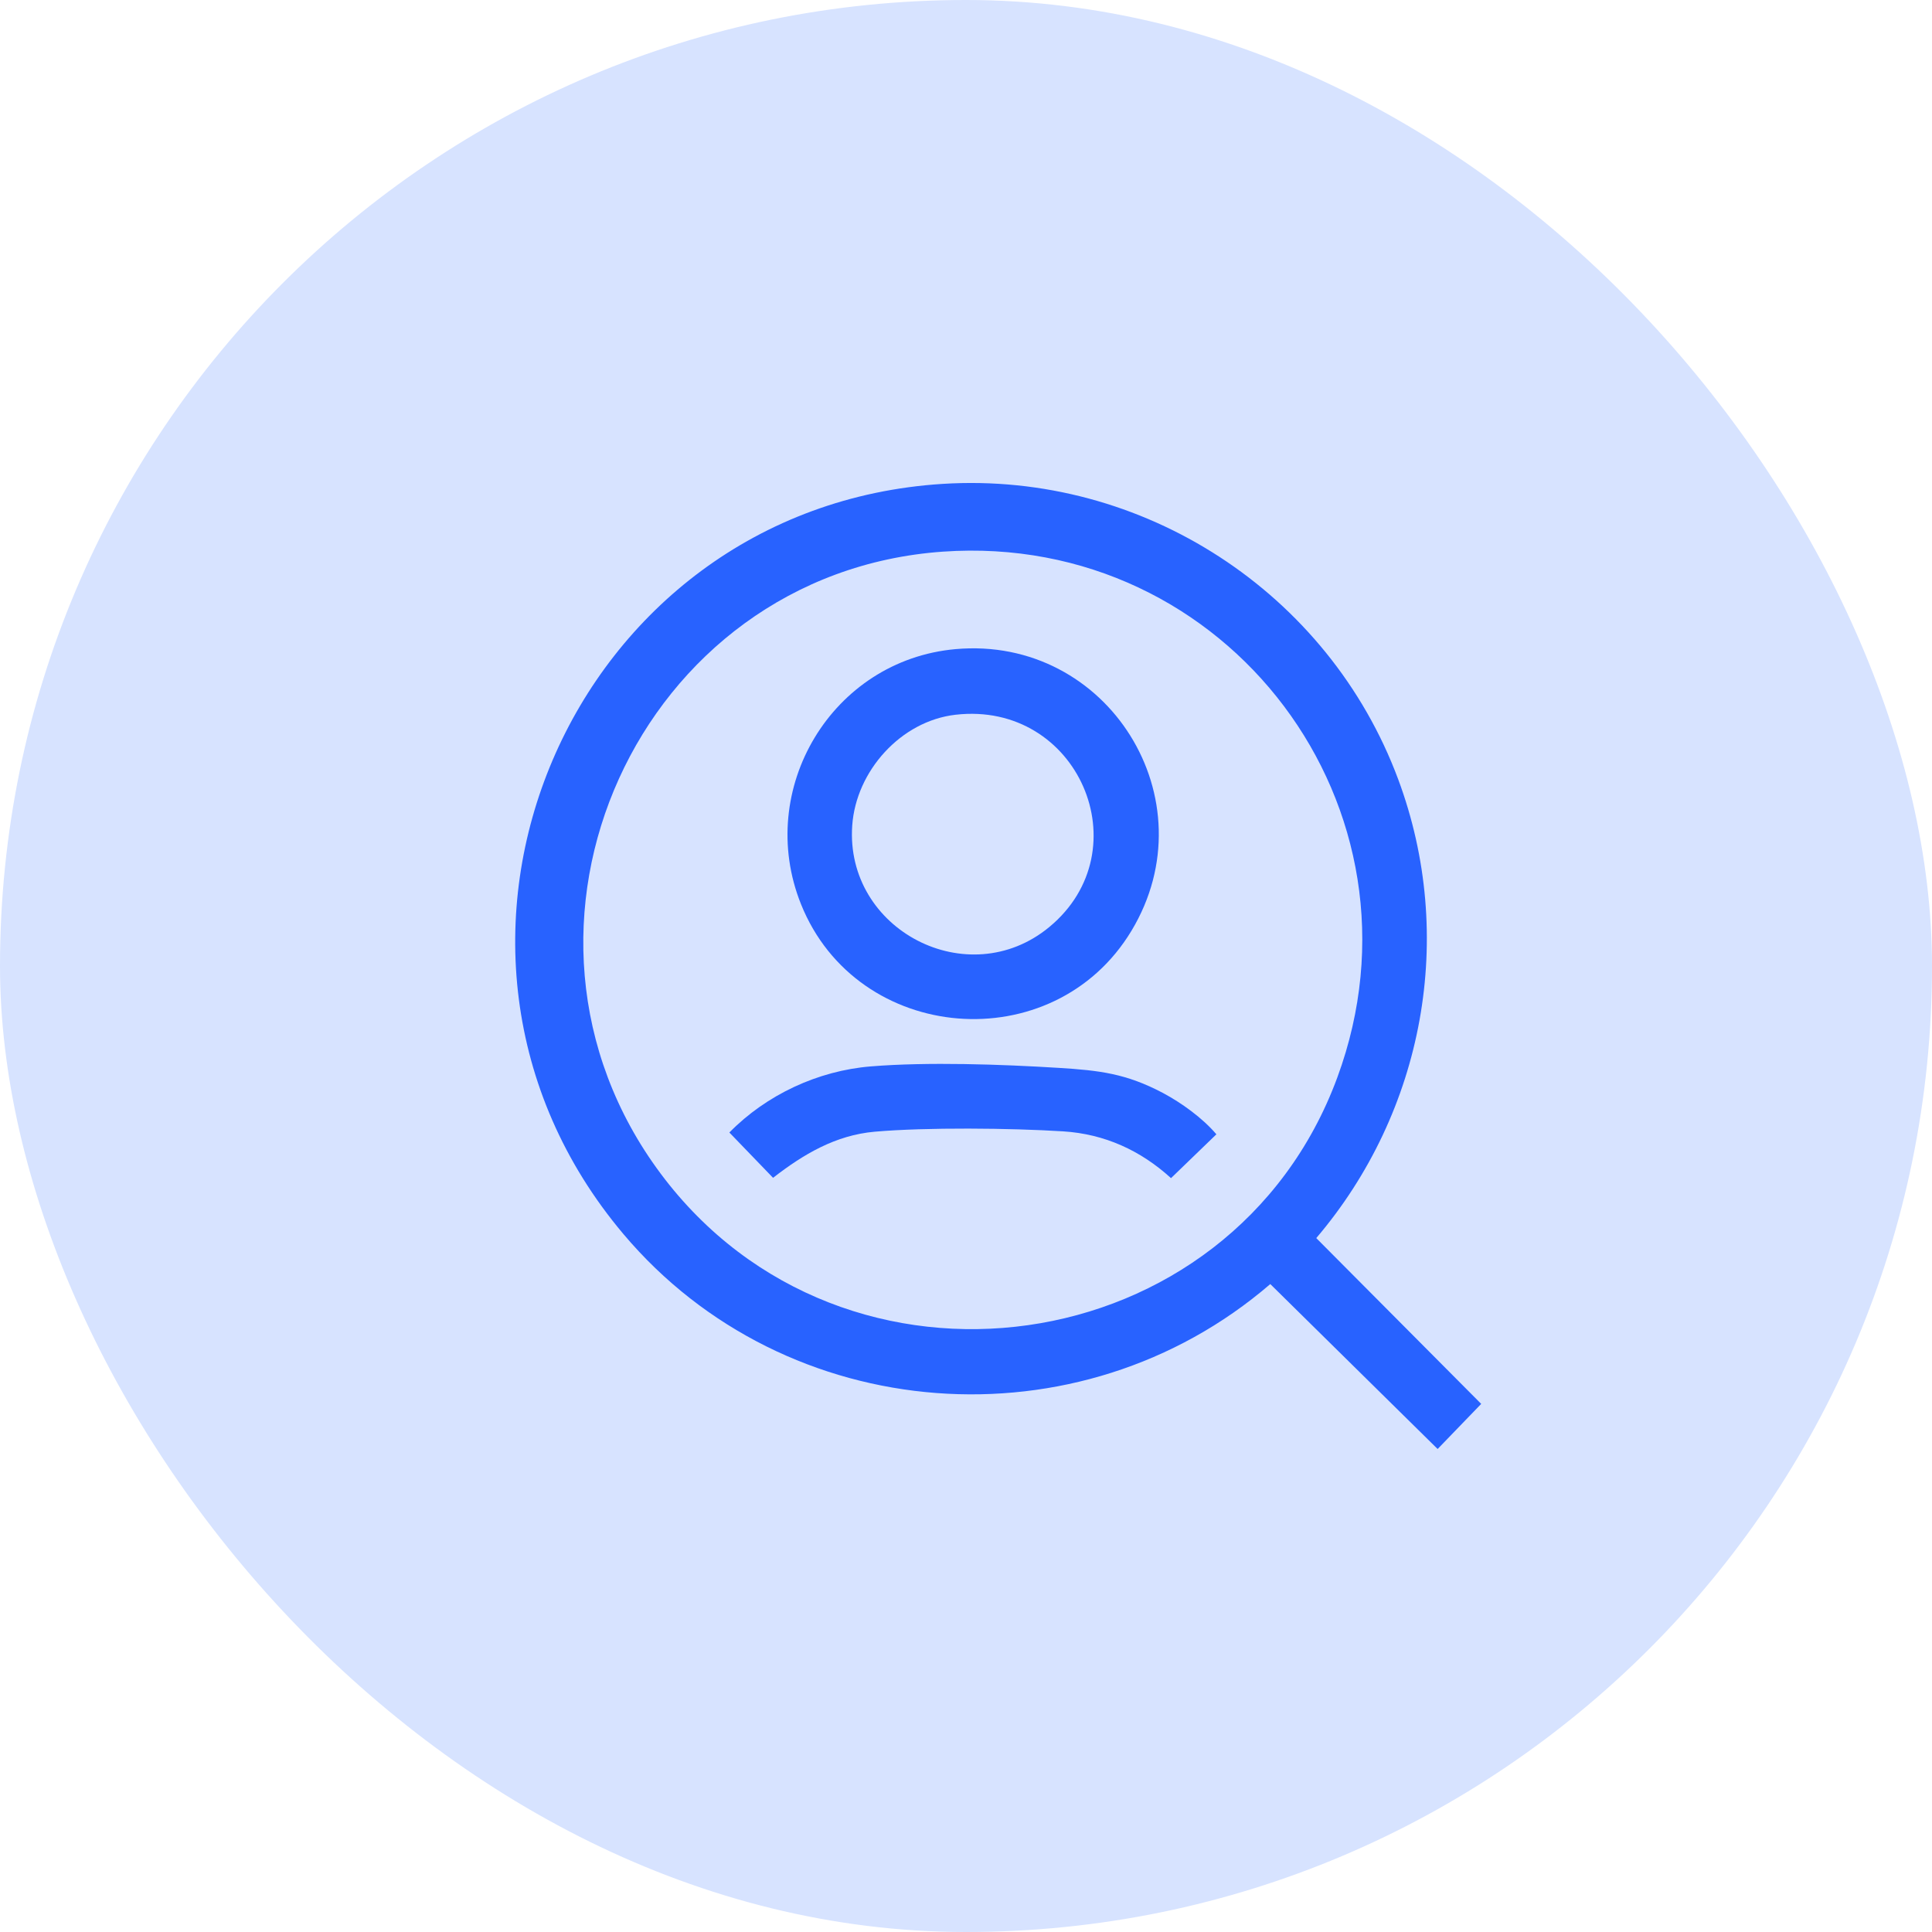 <svg width="60" height="60" viewBox="0 0 60 60" fill="none" xmlns="http://www.w3.org/2000/svg">
<rect width="60" height="60" rx="30" fill="#D7E3FF"/>
<path d="M40.878 38.45C44.224 34.52 45.236 29.073 43.422 24.201C41.262 18.399 35.492 14.639 29.281 15.027C17.705 15.752 11.846 29.416 19.362 38.326C24.412 44.313 33.52 44.983 39.45 39.878L44.647 45L46 43.599L40.878 38.45ZM20.517 36.447C14.833 28.826 19.829 17.797 29.281 17.132C38.126 16.511 44.607 25.114 41.532 33.461C38.248 42.376 26.2 44.067 20.517 36.447Z" fill="#2862FF"/>
<path d="M29.676 20.159C25.837 20.502 23.444 24.508 24.875 28.078C26.619 32.43 32.718 32.919 35.137 28.909C37.594 24.834 34.41 19.736 29.676 20.159ZM32.585 28.791C30.068 30.87 26.236 28.883 26.467 25.633C26.586 23.947 27.975 22.392 29.675 22.197C33.481 21.76 35.48 26.398 32.585 28.791Z" fill="#2862FF"/>
<path d="M37.776 35.227L36.367 36.588C35.421 35.727 34.304 35.216 33.014 35.135C31.393 35.033 28.766 35.006 27.165 35.146C25.948 35.253 24.946 35.85 24.008 36.578L22.651 35.171C23.8 34 25.4 33.252 27.044 33.118C28.807 32.974 31.109 33.054 32.881 33.164C34.139 33.242 34.975 33.339 36.114 33.942C36.701 34.254 37.356 34.731 37.776 35.227Z" fill="#2862FF"/>
</svg>
